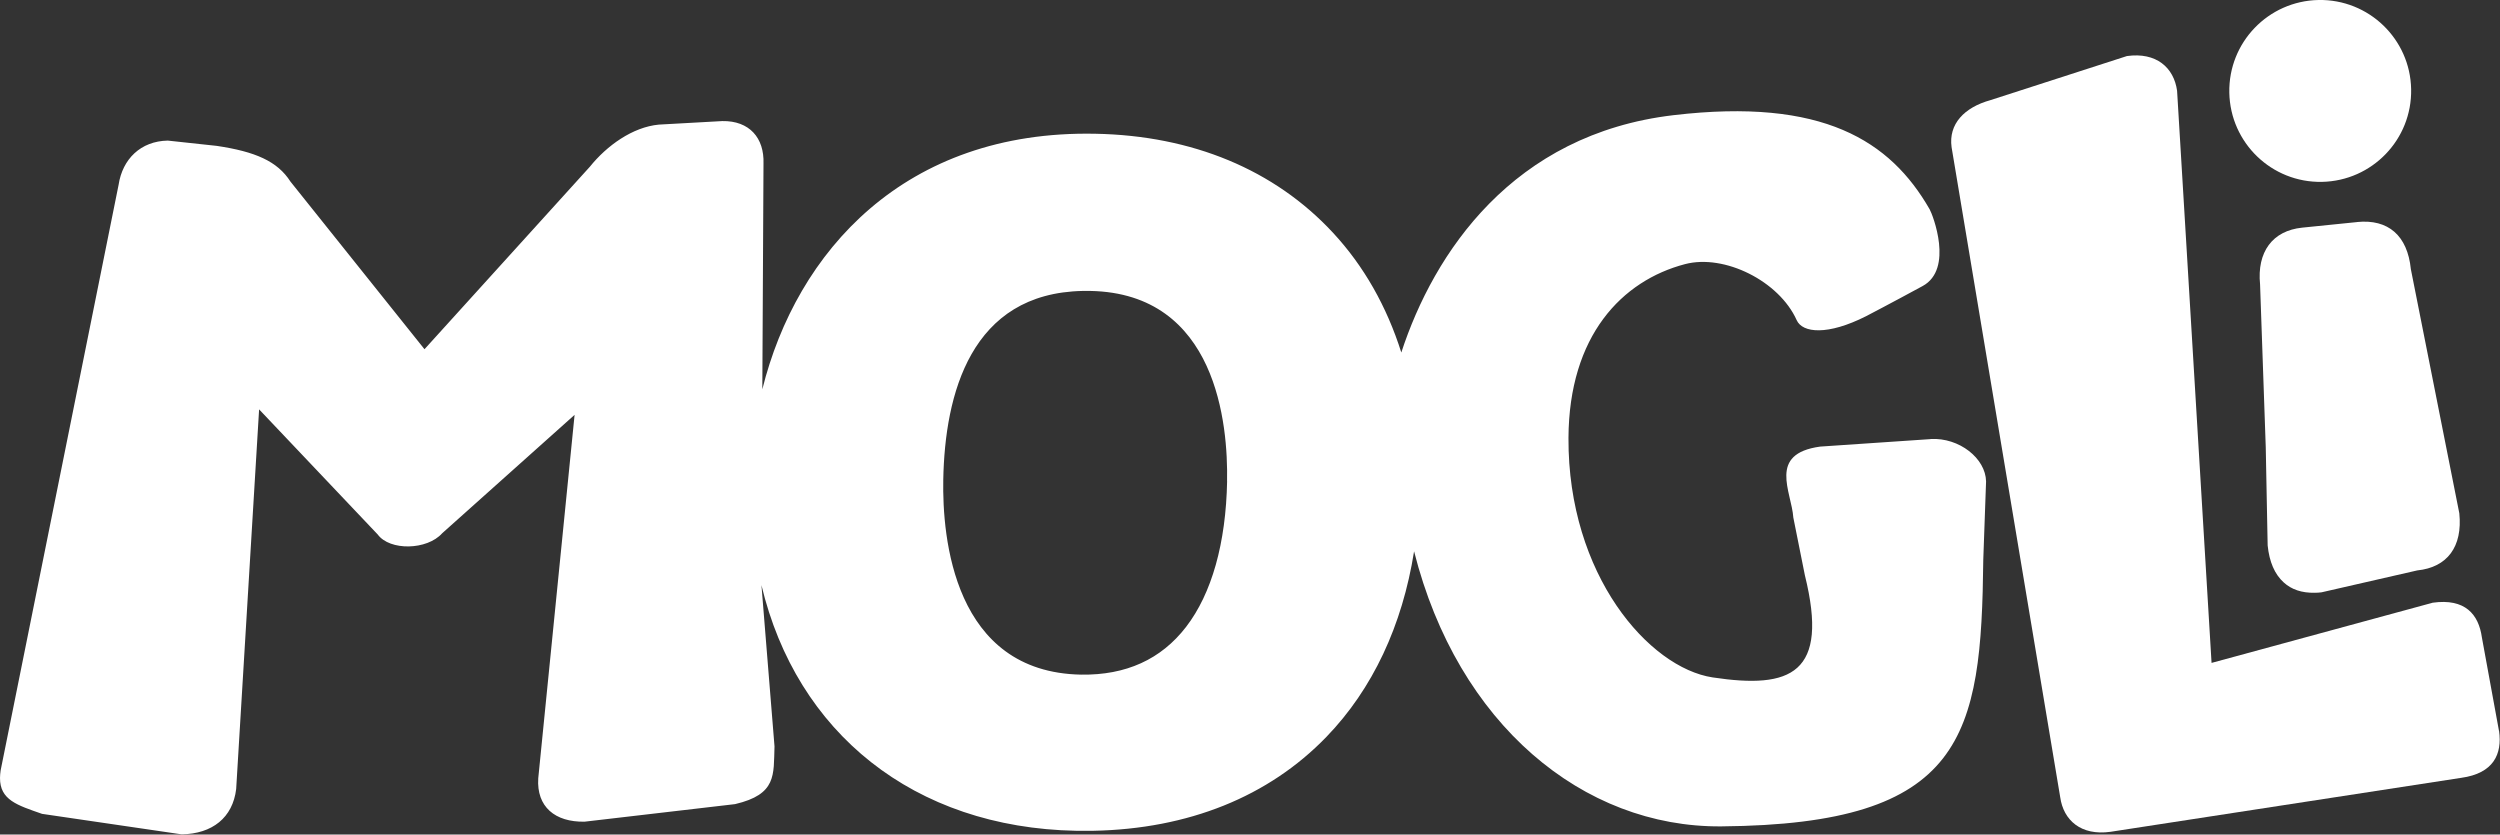 <svg xmlns="http://www.w3.org/2000/svg" xmlns:xlink="http://www.w3.org/1999/xlink" xmlns:serif="http://www.serif.com/" width="100%" height="100%" viewBox="0 0 2130 711" xml:space="preserve" style="fill-rule:evenodd;clip-rule:evenodd;stroke-linejoin:round;stroke-miterlimit:2;"><rect x="0" y="0" width="2130" height="711" fill="#333333" stroke="none"/><g id="Ebene_1-2"><path d="M1045.5,409.958c-1,52.834 -13.083,95.75 -34.958,124.167c-21.334,27.708 -51.292,41.25 -89.5,40.667c-108.667,-2.042 -118.292,-116.875 -117.375,-166.125c1.375,-72.834 23.333,-159 119,-160.792l6.25,-0c107.916,2.042 117.458,114.042 116.541,162.125l0.042,-0.042Zm599.333,-35.833l-94.041,6.375c-44.917,6.125 -24.375,38.375 -22.875,60.5l9.833,49.125c20.792,83.917 -11.792,97.125 -78.542,87.042c-54.291,-8.25 -123.375,-87.25 -122.875,-203.875c0.375,-87.5 45.709,-134.167 99.292,-148.25c33.667,-8.834 80.25,14.541 95.125,47.708c4.958,11.042 26.458,13.208 59.208,-3.375c0,-0 21.459,-11.167 48.125,-25.667c26.667,-14.5 8.542,-60.916 5.959,-65.416c-33.5,-58.292 -90.834,-95.167 -218.167,-80.167c-137.042,16.125 -204.25,117.375 -231.958,202.208c-12.375,-39.083 -31.792,-73.625 -58.334,-102.166c-49.708,-53.542 -119.75,-82.667 -202.458,-84.209c-162.333,-3.166 -254.458,100.417 -283.625,217.75l1,-192.333c0.75,-21.792 -11.958,-36.625 -35.125,-36.208l-54,3c-22.417,2.083 -44.417,18 -58.792,35.875l-140.916,155.5l-114.209,-142.834c-11.125,-17.375 -29.958,-25.5 -62.791,-30.416l-41.709,-4.5c-23.125,0.416 -38.625,15.791 -41.916,37.666l-100.5,498.917c-0.334,2.292 -0.5,4.375 -0.542,6.333c-0.125,18.917 14.625,23.292 35.833,30.709l118.959,17.458c26.083,-0.458 43.5,-14.208 46.416,-38.583l19.542,-323.5l101.042,106.583c10.291,14.042 42.041,13.458 54.958,-1.042l112.792,-100.875l-30.959,309.625c-1.583,24.334 14.334,37.459 39.459,37l128.208,-14.958c35.667,-8.375 32.75,-24.833 33.625,-49.167l-11.125,-137.416c29.917,125.625 129.625,206.666 268.125,209.291c4.875,0.084 9.708,0.084 14.5,0c81.042,-1.541 149.5,-29.041 198.75,-80.041c39.417,-40.792 64.625,-94.834 74.667,-158.042c37.25,147.375 143.958,235.292 261.791,234.333c207.417,-1.708 221.5,-76.708 223.167,-227.291l2.375,-66.625c-0.375,-19.667 -22.875,-37.459 -47.208,-36.125l-0.084,0.083Z" style="fill:#fff;fill-rule:nonzero;"></path><path d="M2129.12,622.667l-14.542,-79.5c-2.75,-19.792 -14.333,-33.5 -41.875,-29.667l-188.458,51.292l-29.375,-487.5c-2.75,-19.75 -17.75,-33 -42.708,-29.542l-116.375,37.583c-22.167,6.167 -35.792,20.292 -33.042,40.084l92.542,553.75c2.75,19.75 17.75,33 42.75,29.541l298.958,-46c27.542,-3.833 34.958,-20.208 32.208,-40l-0.083,-0.041Z" style="fill:#fff;fill-rule:nonzero;"></path><path d="M1978.29,154.958c42.791,-0.833 76.833,-36.166 76,-78.958c-0.792,-42.75 -36.125,-76.792 -78.917,-76c-42.792,0.833 -76.833,36.125 -76,78.958c0.833,42.792 36.167,76.834 78.958,76l-0.041,0Z" style="fill:#fff;fill-rule:nonzero;"></path><path d="M2008.25,189.208l-46.792,4.75c-25.25,2.584 -38.666,20.667 -35.875,48.417l4.834,138.542l1.625,83.75c1.416,14.041 6,24.625 13.666,31.541c6.667,6.084 15.375,9.042 26.459,8.834c1.833,-0 3.75,-0.125 5.75,-0.375l81.583,-18.667c25.667,-2.625 38.75,-20.25 35.833,-48.708l-41.291,-208c-2.875,-28.584 -19.25,-42.792 -45.792,-40.125l0,0.041Z" style="fill:#fff;fill-rule:nonzero;"></path></g></svg>